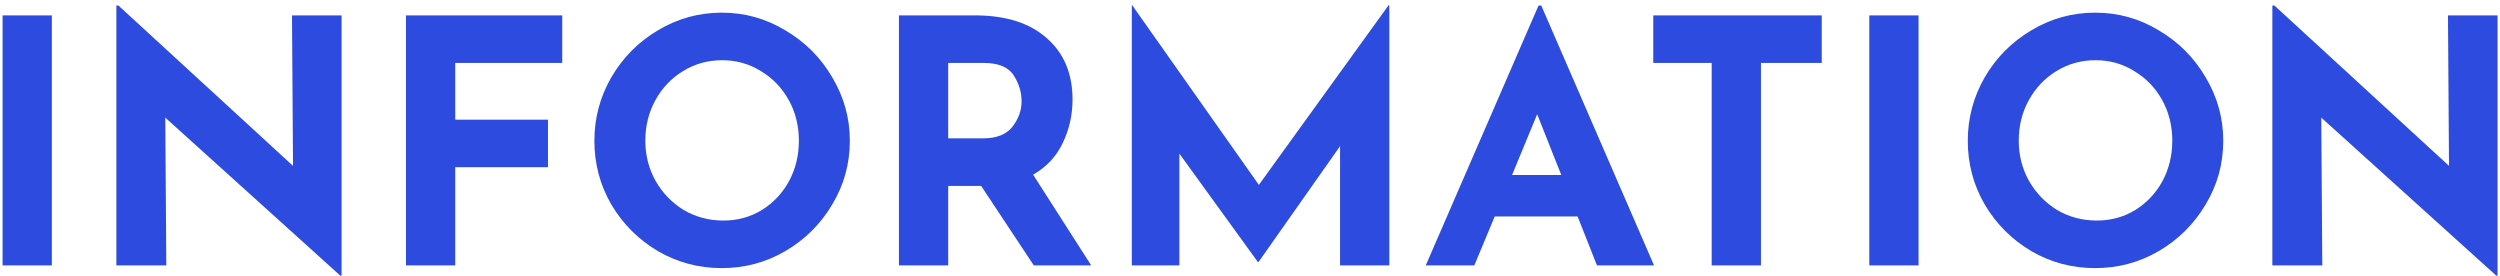 <svg width="471" height="52" viewBox="0 0 471 52" fill="none" xmlns="http://www.w3.org/2000/svg">
<path d="M9.766 2.896V50H0.486V2.896H9.766ZM64.356 2.896V51.92H64.1L31.14 22.16L31.332 50H21.924V1.04H22.308L55.204 31.248L55.012 2.896H64.356ZM105.926 2.896V11.856H85.766V22.544H103.238V31.504H85.766V50H76.486V2.896H105.926ZM111.981 26.512C111.981 22.245 113.048 18.256 115.181 14.544C117.357 10.832 120.28 7.888 123.949 5.712C127.661 3.493 131.672 2.384 135.981 2.384C140.291 2.384 144.28 3.493 147.949 5.712C151.661 7.888 154.605 10.832 156.781 14.544C159 18.256 160.109 22.245 160.109 26.512C160.109 30.864 159 34.875 156.781 38.544C154.605 42.213 151.661 45.136 147.949 47.312C144.28 49.445 140.291 50.512 135.981 50.512C131.629 50.512 127.619 49.445 123.949 47.312C120.28 45.136 117.357 42.213 115.181 38.544C113.048 34.875 111.981 30.864 111.981 26.512ZM121.581 26.512C121.581 29.243 122.221 31.76 123.501 34.064C124.824 36.368 126.595 38.203 128.813 39.568C131.075 40.891 133.571 41.552 136.301 41.552C138.947 41.552 141.357 40.891 143.533 39.568C145.709 38.203 147.416 36.389 148.653 34.128C149.891 31.824 150.509 29.285 150.509 26.512C150.509 23.696 149.869 21.136 148.589 18.832C147.309 16.528 145.56 14.715 143.341 13.392C141.165 12.027 138.733 11.344 136.045 11.344C133.357 11.344 130.904 12.027 128.685 13.392C126.509 14.715 124.781 16.528 123.501 18.832C122.221 21.136 121.581 23.696 121.581 26.512ZM194.769 50L184.849 35.024H178.641V50H169.361V2.896H183.633C189.479 2.896 194.001 4.325 197.201 7.184C200.444 10 202.065 13.861 202.065 18.768C202.065 21.669 201.447 24.4 200.209 26.96C199.015 29.477 197.159 31.461 194.641 32.912L205.585 50H194.769ZM178.641 26.064H185.233C187.751 26.064 189.585 25.339 190.737 23.888C191.889 22.395 192.465 20.795 192.465 19.088C192.465 17.381 191.975 15.76 190.993 14.224C190.012 12.645 188.113 11.856 185.297 11.856H178.641V26.064ZM261.748 0.976V50H252.468V27.536L237.108 49.36H236.98L222.196 28.944V50H213.236V0.976H213.3L237.172 34.832L261.62 0.976H261.748ZM297.22 40.784H281.604L277.764 50H268.612L289.86 1.04H290.372L311.62 50H300.868L297.22 40.784ZM294.148 32.976L289.604 21.52L284.868 32.976H294.148ZM343.218 2.896V11.856H331.762V50H322.482V11.856H311.474V2.896H343.218ZM361.454 2.896V50H352.174V2.896H361.454ZM370.731 26.512C370.731 22.245 371.798 18.256 373.931 14.544C376.107 10.832 379.03 7.888 382.699 5.712C386.411 3.493 390.422 2.384 394.731 2.384C399.041 2.384 403.03 3.493 406.699 5.712C410.411 7.888 413.355 10.832 415.531 14.544C417.75 18.256 418.859 22.245 418.859 26.512C418.859 30.864 417.75 34.875 415.531 38.544C413.355 42.213 410.411 45.136 406.699 47.312C403.03 49.445 399.041 50.512 394.731 50.512C390.379 50.512 386.369 49.445 382.699 47.312C379.03 45.136 376.107 42.213 373.931 38.544C371.798 34.875 370.731 30.864 370.731 26.512ZM380.331 26.512C380.331 29.243 380.971 31.76 382.251 34.064C383.574 36.368 385.345 38.203 387.563 39.568C389.825 40.891 392.321 41.552 395.051 41.552C397.697 41.552 400.107 40.891 402.283 39.568C404.459 38.203 406.166 36.389 407.403 34.128C408.641 31.824 409.259 29.285 409.259 26.512C409.259 23.696 408.619 21.136 407.339 18.832C406.059 16.528 404.31 14.715 402.091 13.392C399.915 12.027 397.483 11.344 394.795 11.344C392.107 11.344 389.654 12.027 387.435 13.392C385.259 14.715 383.531 16.528 382.251 18.832C380.971 21.136 380.331 23.696 380.331 26.512ZM470.543 2.896V51.92H470.287L437.327 22.16L437.519 50H428.111V1.04H428.495L461.391 31.248L461.199 2.896H470.543Z" fill="#2D4BDE"/>
</svg>
